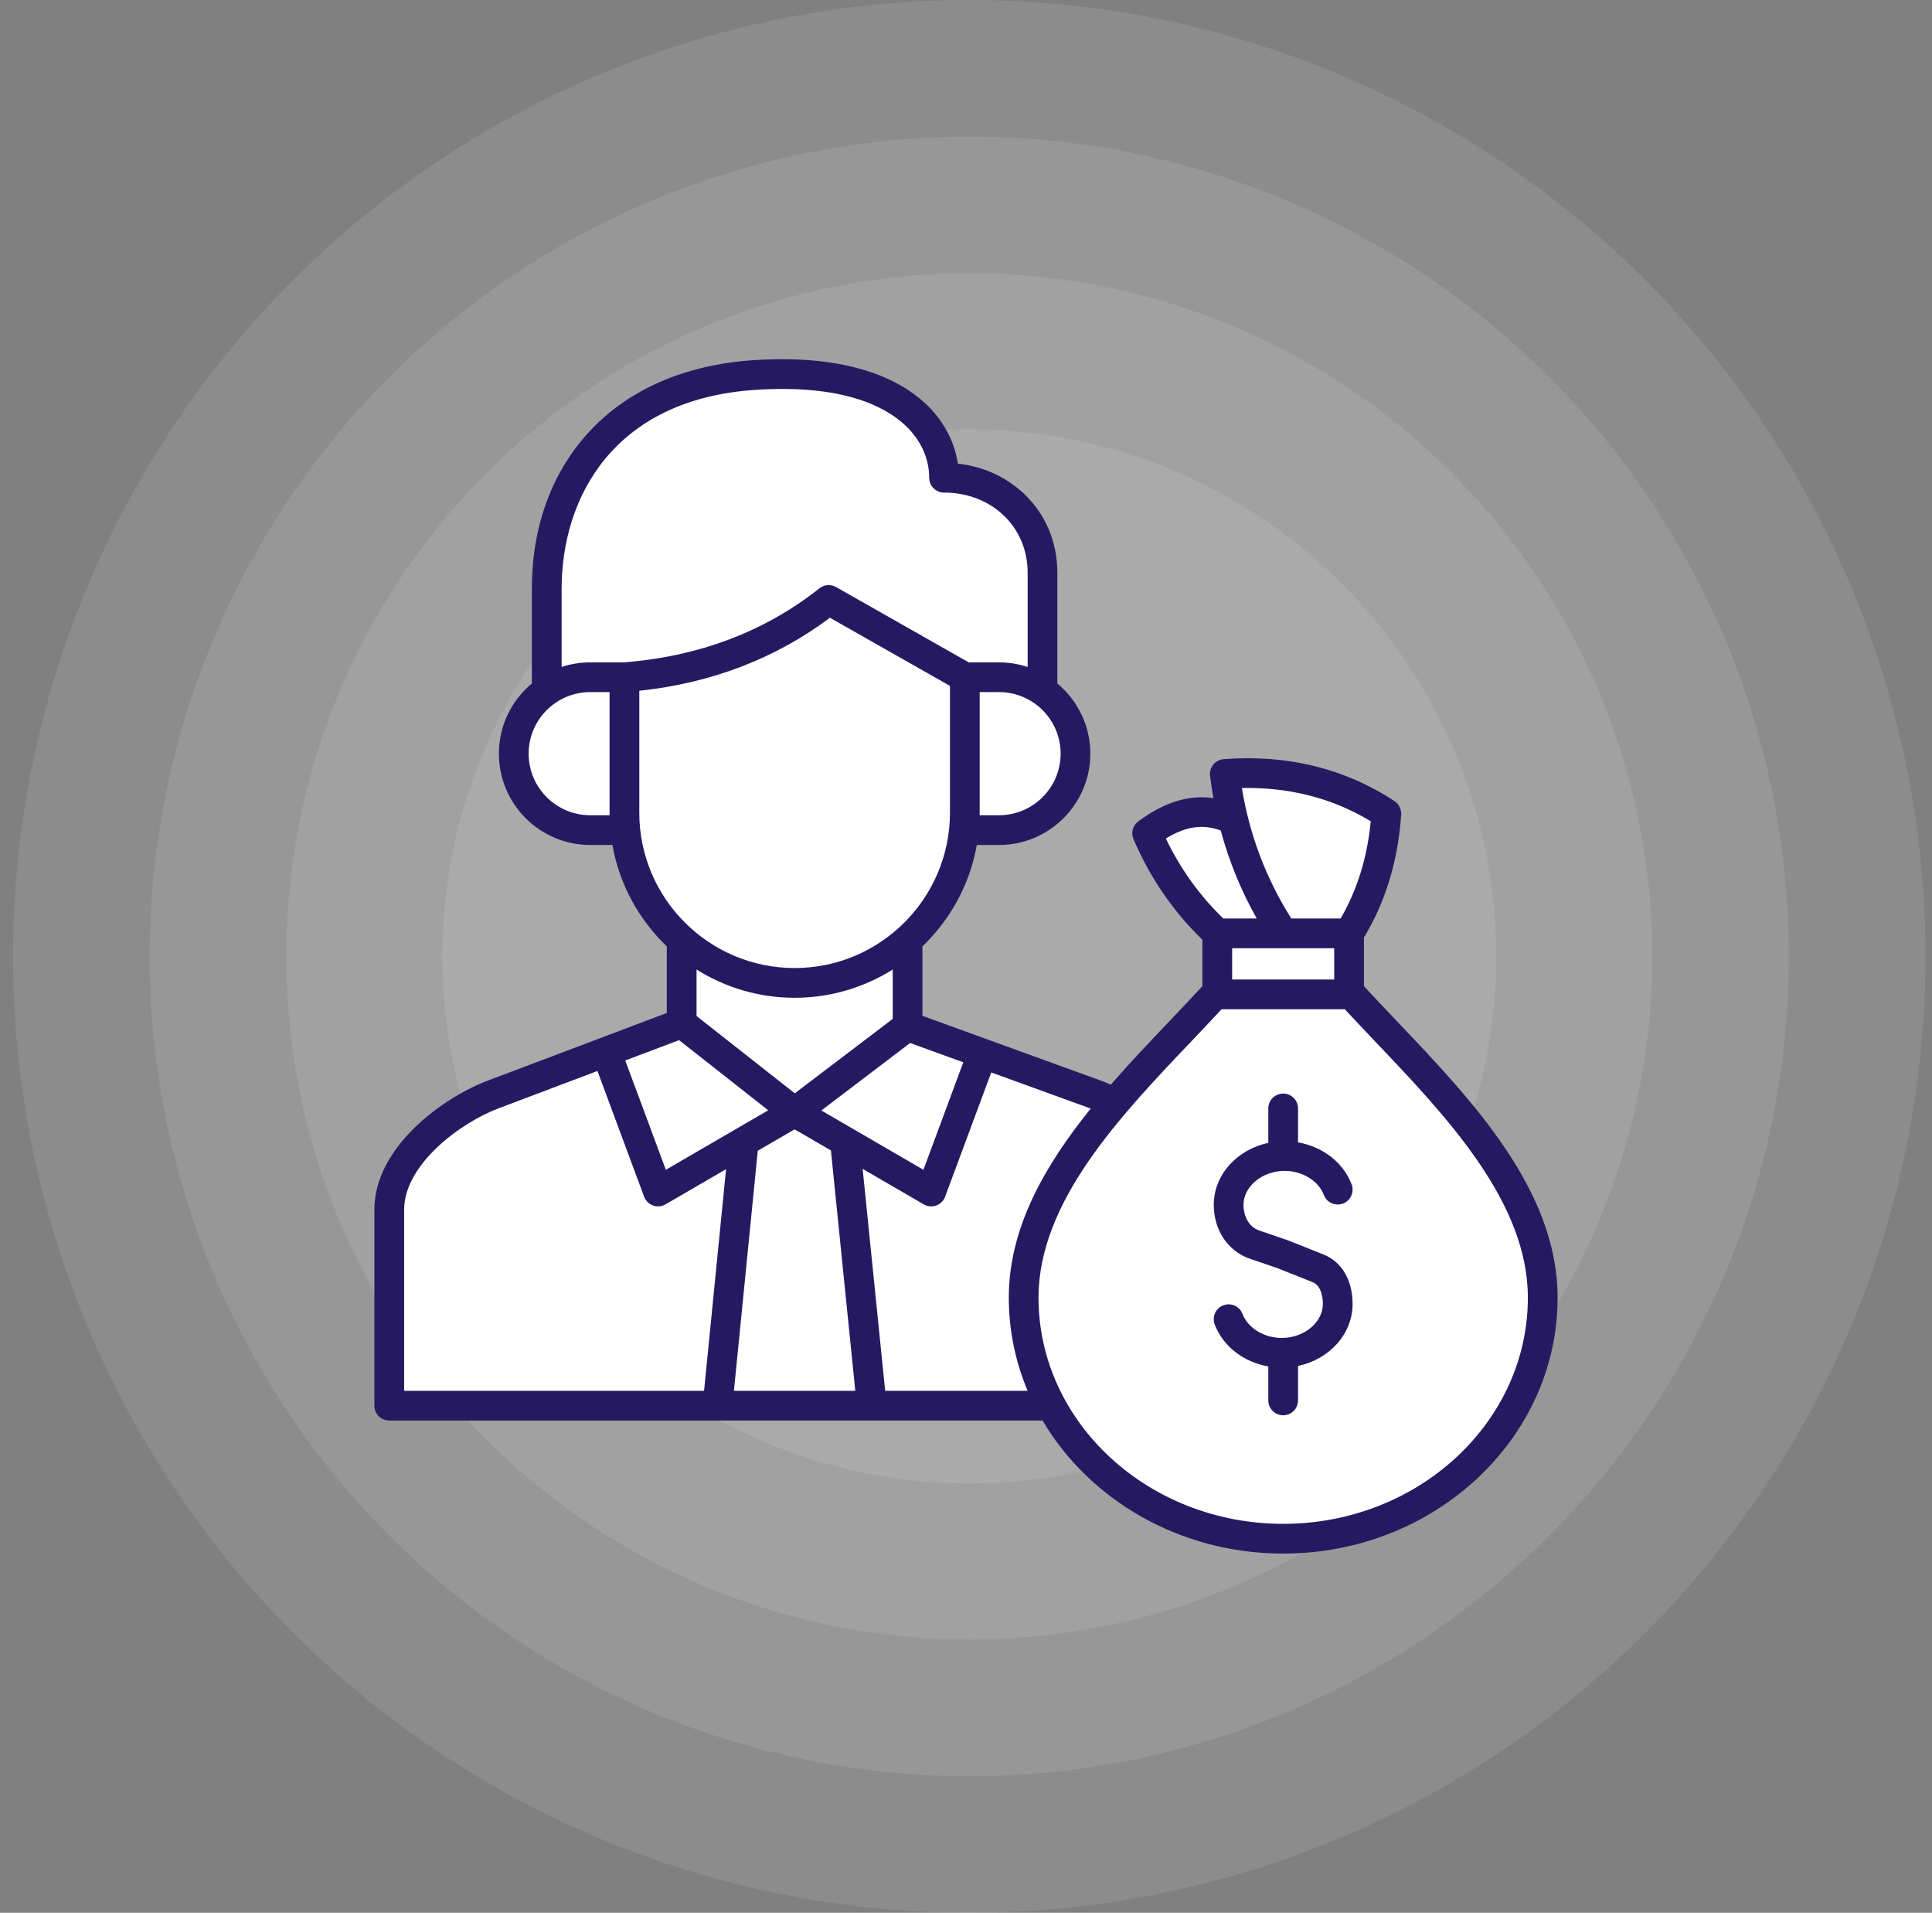 <svg width="99" height="98" viewBox="0 0 99 98" fill="none" xmlns="http://www.w3.org/2000/svg">
<rect x="0" y="0" width="99" height="98" fill="#808080" stroke="none"/>
<circle cx="49.667" cy="49" r="27" fill="white" fill-opacity="0.1"/>
<circle cx="49.667" cy="49" r="35" fill="white" fill-opacity="0.1"/>
<circle cx="49.667" cy="49" r="42" fill="white" fill-opacity="0.1"/>
<circle cx="49.667" cy="49" r="49" fill="white" fill-opacity="0.1"/>
<path fill-rule="evenodd" clip-rule="evenodd" d="M38.693 19.467C41.304 19.297 44.706 19.524 46.731 21.421C47.586 22.221 48.121 23.296 48.121 24.475C48.121 24.616 48.234 24.729 48.375 24.729C51.017 24.729 53.167 26.642 53.167 29.334V34.874L52.5 34.654C52.079 34.515 51.638 34.444 51.194 34.444H49.507L42.588 30.517C42.498 30.466 42.386 30.475 42.304 30.54C39.316 32.909 35.794 34.147 32.002 34.442L31.982 34.444H30.241C29.797 34.444 29.357 34.515 28.935 34.654L28.269 34.874V30.167C28.269 27.662 29.004 25.149 30.608 23.196C32.631 20.734 35.584 19.669 38.693 19.467Z" fill="white"/>
<path fill-rule="evenodd" clip-rule="evenodd" d="M30.242 34.951H31.743V41.636C31.743 41.68 31.745 41.724 31.745 41.767V42.275H30.242C28.223 42.275 26.581 40.632 26.581 38.612C26.581 36.594 28.223 34.951 30.242 34.951Z" fill="white"/>
<path fill-rule="evenodd" clip-rule="evenodd" d="M32.705 34.887C36.184 34.515 39.419 33.344 42.223 31.243L42.49 31.044L49.187 34.845V41.637C49.187 46.306 45.389 50.105 40.72 50.105C36.049 50.105 32.252 46.307 32.252 41.637V34.936L32.705 34.887Z" fill="white"/>
<path fill-rule="evenodd" clip-rule="evenodd" d="M49.693 34.951H51.194C53.212 34.951 54.856 36.593 54.856 38.612C54.856 40.632 53.213 42.275 51.194 42.275H49.69V41.767C49.69 41.724 49.693 41.68 49.693 41.636V34.951Z" fill="white"/>
<path fill-rule="evenodd" clip-rule="evenodd" d="M46.253 48.755V52.454L40.721 56.658L35.185 52.303V48.755L35.963 49.244C37.392 50.141 39.032 50.614 40.72 50.614C42.407 50.614 44.046 50.141 45.476 49.244L46.253 48.755Z" fill="white"/>
<path fill-rule="evenodd" clip-rule="evenodd" d="M40.267 56.947L33.852 60.676L31.388 54.036L34.886 52.713L40.267 56.947Z" fill="white"/>
<path fill-rule="evenodd" clip-rule="evenodd" d="M33.481 61.134C33.506 61.204 33.562 61.26 33.632 61.285C33.66 61.295 33.689 61.302 33.718 61.302C33.763 61.302 33.807 61.289 33.845 61.266L37.806 58.965L36.538 71.764H20.2V61.978C20.2 59.423 23.212 57.124 25.39 56.301L30.913 54.215L33.481 61.134Z" fill="white"/>
<path fill-rule="evenodd" clip-rule="evenodd" d="M38.35 58.649L40.719 57.273L43.057 58.632L44.389 71.764H37.048L38.35 58.649Z" fill="white"/>
<path fill-rule="evenodd" clip-rule="evenodd" d="M56.031 56.306C56.052 56.314 56.073 56.322 56.093 56.331L56.706 56.596L56.286 57.115C54.125 59.791 52.199 62.935 52.199 66.484C52.199 68.058 52.514 69.609 53.125 71.06L53.421 71.764H44.897L43.596 58.946L47.587 61.265C47.625 61.288 47.67 61.301 47.714 61.301C47.745 61.301 47.773 61.294 47.8 61.284C47.87 61.259 47.926 61.203 47.953 61.133L50.49 54.295L56.031 56.306Z" fill="white"/>
<path fill-rule="evenodd" clip-rule="evenodd" d="M41.176 56.951L46.55 52.866L50.016 54.124L47.584 60.676L41.176 56.951Z" fill="white"/>
<path fill-rule="evenodd" clip-rule="evenodd" d="M70.746 42.127C70.565 43.97 70.064 45.706 69.138 47.313L68.992 47.567H65.89L65.74 47.329C64.403 45.205 63.544 42.933 63.136 40.456L63.041 39.877L63.627 39.866C66.066 39.816 68.413 40.377 70.504 41.643L70.777 41.808L70.746 42.127Z" fill="white"/>
<path fill-rule="evenodd" clip-rule="evenodd" d="M65.268 47.566H62.481L62.334 47.423C61.069 46.199 60.045 44.768 59.284 43.18L59.088 42.769L59.476 42.529C60.512 41.889 61.57 41.641 62.733 42.073L62.977 42.164L63.046 42.417C63.46 43.952 64.063 45.423 64.842 46.808L65.268 47.566Z" fill="white"/>
<path fill-rule="evenodd" clip-rule="evenodd" d="M62.629 48.075H68.876V50.693H62.629V48.075Z" fill="white"/>
<path fill-rule="evenodd" clip-rule="evenodd" d="M60.692 52.986C61.205 52.448 61.718 51.91 62.222 51.364L62.373 51.2H69.132L69.283 51.364C69.787 51.91 70.3 52.448 70.813 52.986C72.692 54.959 74.623 56.979 76.166 59.231C77.642 61.383 78.799 63.826 78.799 66.484C78.799 69.781 77.365 72.824 74.959 75.047C72.458 77.358 69.147 78.58 65.752 78.58C62.359 78.58 59.047 77.358 56.547 75.047C54.141 72.823 52.708 69.781 52.708 66.484C52.708 63.826 53.865 61.383 55.341 59.231C56.885 56.98 58.815 54.961 60.692 52.986Z" fill="white"/>
<path fill-rule="evenodd" clip-rule="evenodd" d="M69.31 66.806C69.31 68.349 68.115 69.644 66.514 69.984V71.749C66.514 72.17 66.173 72.51 65.753 72.51C65.333 72.51 64.991 72.17 64.991 71.749V70.009C63.73 69.79 62.67 68.981 62.245 67.857C62.096 67.464 62.295 67.023 62.688 66.875C63.08 66.726 63.521 66.924 63.669 67.318C63.944 68.041 64.771 68.548 65.682 68.548C66.823 68.548 67.787 67.751 67.787 66.806C67.787 66.594 67.749 65.885 67.262 65.69L65.489 64.983L64.043 64.488C62.92 64.103 62.196 63.02 62.196 61.731C62.196 60.188 63.39 58.893 64.991 58.554V56.788C64.991 56.368 65.333 56.027 65.753 56.027C66.173 56.027 66.514 56.368 66.514 56.788V58.528C67.775 58.747 68.835 59.556 69.26 60.681C69.409 61.074 69.211 61.514 68.819 61.662C68.424 61.812 67.985 61.614 67.836 61.22C67.562 60.495 66.734 59.989 65.825 59.989C64.684 59.989 63.719 60.786 63.719 61.731C63.719 62.231 63.934 62.84 64.537 63.047L66 63.549C66.012 63.553 66.023 63.556 66.035 63.561L67.826 64.275C68.755 64.645 69.31 65.591 69.31 66.806ZM65.753 78.072C72.665 78.072 78.291 72.873 78.291 66.484C78.291 61.576 74.123 57.199 70.445 53.337C69.909 52.773 69.399 52.237 68.91 51.708H62.596C62.107 52.237 61.596 52.773 61.061 53.337C57.384 57.199 53.216 61.576 53.216 66.484C53.216 72.873 58.84 78.072 65.753 78.072ZM45.358 71.256L44.204 59.885L47.334 61.704C47.453 61.773 47.584 61.808 47.717 61.808C47.804 61.808 47.891 61.793 47.974 61.762C48.185 61.688 48.353 61.521 48.431 61.31L50.794 54.945L55.866 56.786C55.875 56.788 55.883 56.792 55.892 56.796C53.539 59.711 51.693 62.906 51.693 66.484C51.693 68.166 52.035 69.777 52.658 71.256H45.358ZM20.709 61.978C20.709 59.66 23.607 57.504 25.57 56.776L30.615 54.87L33.005 61.31C33.084 61.521 33.252 61.688 33.462 61.762C33.546 61.793 33.632 61.808 33.72 61.808C33.852 61.808 33.985 61.773 34.102 61.704L37.205 59.901L36.078 71.256H20.709V61.978ZM40.719 51.12C38.873 51.12 37.15 50.588 35.693 49.673V52.056L40.727 56.015L45.745 52.202V49.673C44.286 50.588 42.563 51.12 40.719 51.12ZM32.759 41.636V35.392C36.458 34.996 39.739 33.739 42.527 31.649L48.678 35.14V41.636C48.678 46.027 45.108 49.596 40.719 49.596C36.329 49.596 32.759 46.027 32.759 41.636ZM30.243 41.767C28.503 41.767 27.089 40.353 27.089 38.612C27.089 36.873 28.503 35.459 30.243 35.459H31.235V41.636C31.235 41.681 31.238 41.724 31.238 41.767H30.243ZM28.778 30.166V34.172C29.238 34.019 29.731 33.936 30.243 33.936H31.963C35.817 33.635 39.192 32.359 41.99 30.141C42.233 29.948 42.569 29.921 42.839 30.075L49.641 33.936H51.194C51.705 33.936 52.198 34.019 52.659 34.172V29.334C52.659 26.998 50.817 25.237 48.375 25.237C47.954 25.237 47.614 24.895 47.614 24.475C47.614 23.486 47.177 22.533 46.385 21.791C45.331 20.803 43.148 19.686 38.726 19.973C31.392 20.449 28.778 25.552 28.778 30.166ZM51.194 41.767H50.199C50.199 41.724 50.201 41.681 50.201 41.636V35.459H51.194C52.933 35.459 54.349 36.873 54.349 38.612C54.349 40.353 52.933 41.767 51.194 41.767ZM42.089 56.894L47.318 59.933L49.362 54.426L46.636 53.437L42.089 56.894ZM40.719 57.86L42.578 58.94L43.827 71.256H37.608L38.83 58.957L40.719 57.86ZM34.798 53.29L32.039 54.332L34.119 59.933L39.366 56.884L34.798 53.29ZM59.742 42.962C60.757 42.335 61.634 42.209 62.554 42.551C62.979 44.13 63.597 45.636 64.398 47.059H62.686C61.473 45.886 60.483 44.512 59.742 42.962ZM68.368 48.582V50.184H63.138V48.582H68.368ZM70.241 42.077C68.288 40.895 66.073 40.324 63.636 40.373C64.036 42.797 64.871 44.995 66.169 47.059H68.698C69.55 45.58 70.058 43.943 70.241 42.077ZM71.546 52.285C70.966 51.673 70.415 51.093 69.891 50.525V48.032C71.007 46.178 71.635 44.115 71.8 41.733C71.815 41.459 71.685 41.195 71.457 41.044C68.913 39.37 65.967 38.647 62.705 38.894C62.496 38.91 62.305 39.01 62.173 39.171C62.041 39.332 61.98 39.541 62.005 39.748C62.053 40.132 62.111 40.513 62.179 40.89C60.925 40.706 59.654 41.099 58.33 42.081C58.045 42.292 57.944 42.669 58.082 42.992C58.925 44.961 60.112 46.693 61.613 48.147V50.525C61.09 51.093 60.539 51.673 59.956 52.285C58.951 53.342 57.911 54.433 56.922 55.57C56.742 55.49 56.561 55.417 56.385 55.354L47.267 52.045V48.486C48.694 47.12 49.696 45.316 50.053 43.291H51.193C53.771 43.291 55.871 41.192 55.871 38.612C55.871 37.169 55.212 35.877 54.181 35.017V29.334C54.181 27.768 53.57 26.33 52.461 25.286C51.548 24.427 50.369 23.895 49.083 23.753C48.911 22.606 48.339 21.535 47.426 20.679C46.151 19.486 43.591 18.129 38.627 18.452C35.062 18.685 32.115 19.985 30.106 22.214C28.239 24.283 27.253 27.033 27.253 30.166V35.017C26.222 35.877 25.564 37.169 25.564 38.612C25.564 41.192 27.663 43.291 30.241 43.291H31.381C31.739 45.316 32.741 47.12 34.168 48.486V51.898L25.034 55.349C22.771 56.189 19.184 58.731 19.184 61.978V72.018C19.184 72.439 19.525 72.779 19.946 72.779H53.423C55.816 76.838 60.445 79.596 65.753 79.596C73.506 79.596 79.815 73.714 79.815 66.484C79.815 60.966 75.424 56.354 71.546 52.285Z" fill="#251A62"/>
</svg>
